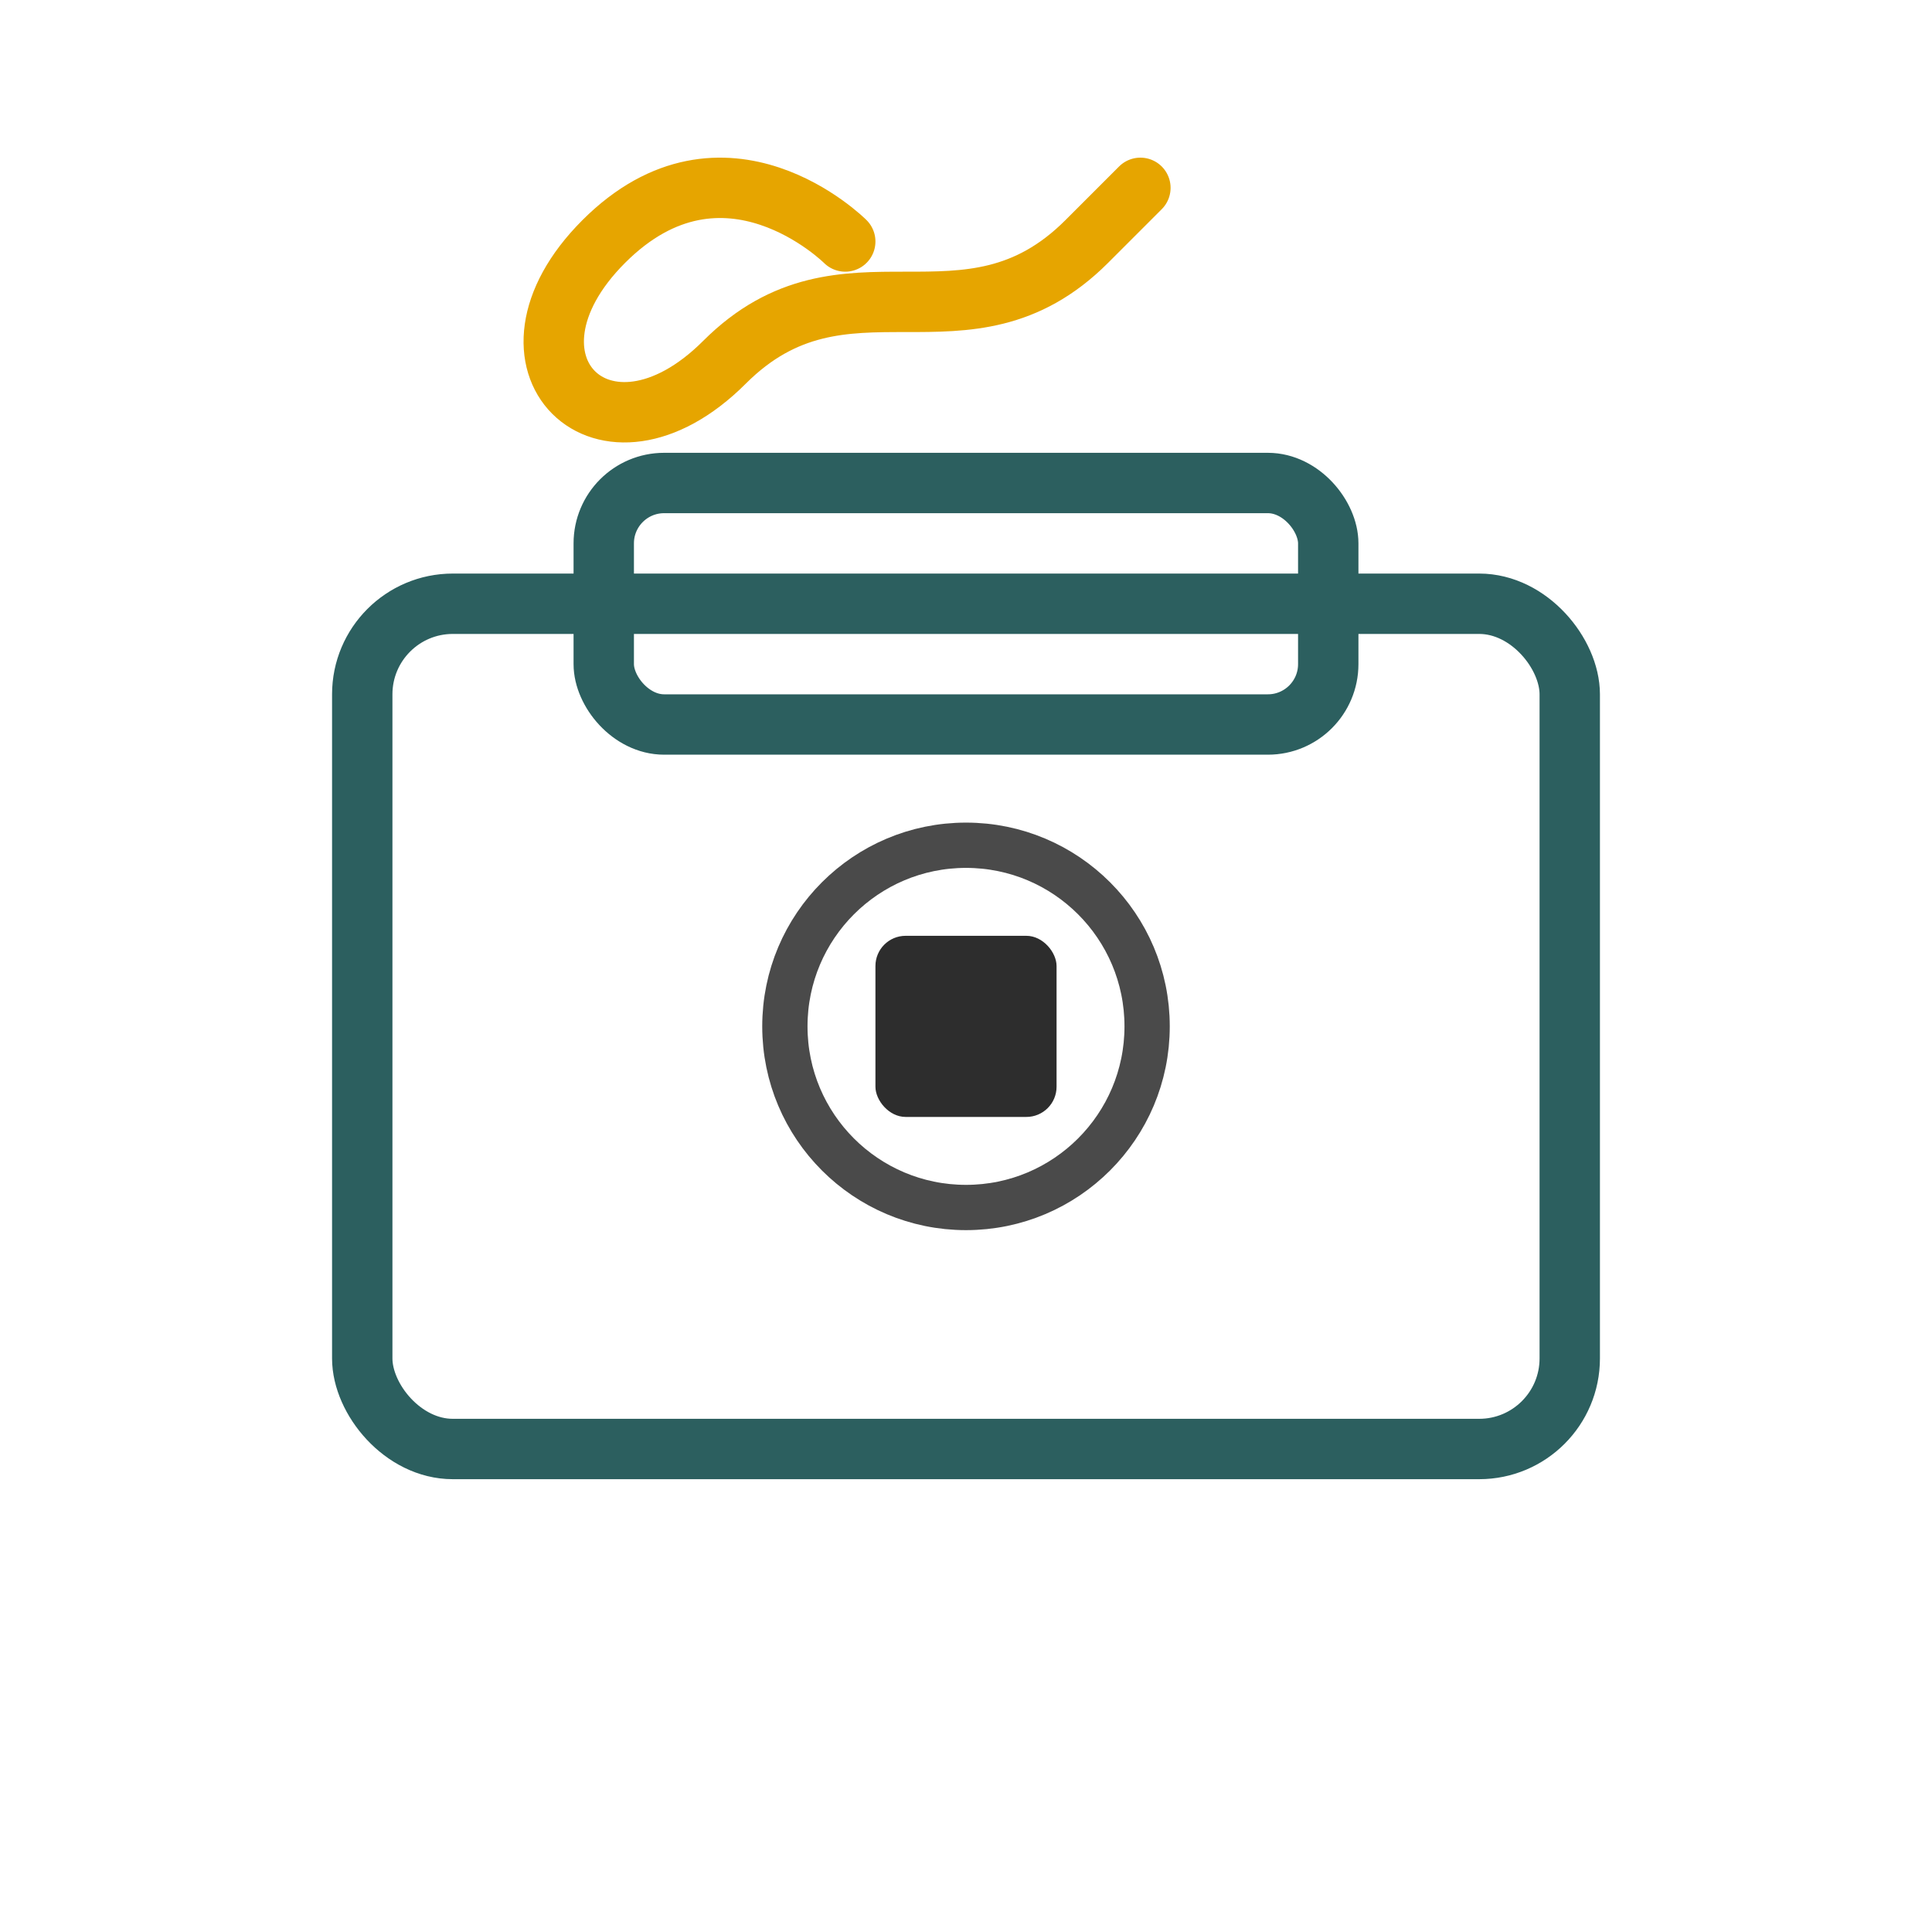 <svg width="64" height="64" viewBox="0 0 64 64" fill="none" xmlns="http://www.w3.org/2000/svg">
  <!-- Fire Resistant Case Icon -->
  <rect x="12" y="20" width="40" height="28" rx="3" stroke="#2C5F5F" stroke-width="2" fill="none"/>
  <rect x="20" y="16" width="24" height="8" rx="2" stroke="#2C5F5F" stroke-width="2" fill="none"/>
  <path d="M28 8C28 8 24 4 20 8C16 12 20 16 24 12C28 8 32 12 36 8C40 4 36 8 36 8" stroke="#E6A500" stroke-width="2" stroke-linecap="round"/>
  <circle cx="32" cy="34" r="6" stroke="#4A4A4A" stroke-width="1.5" fill="none"/>
  <rect x="29" y="31" width="6" height="6" rx="1" fill="#2D2D2D"/>
</svg>